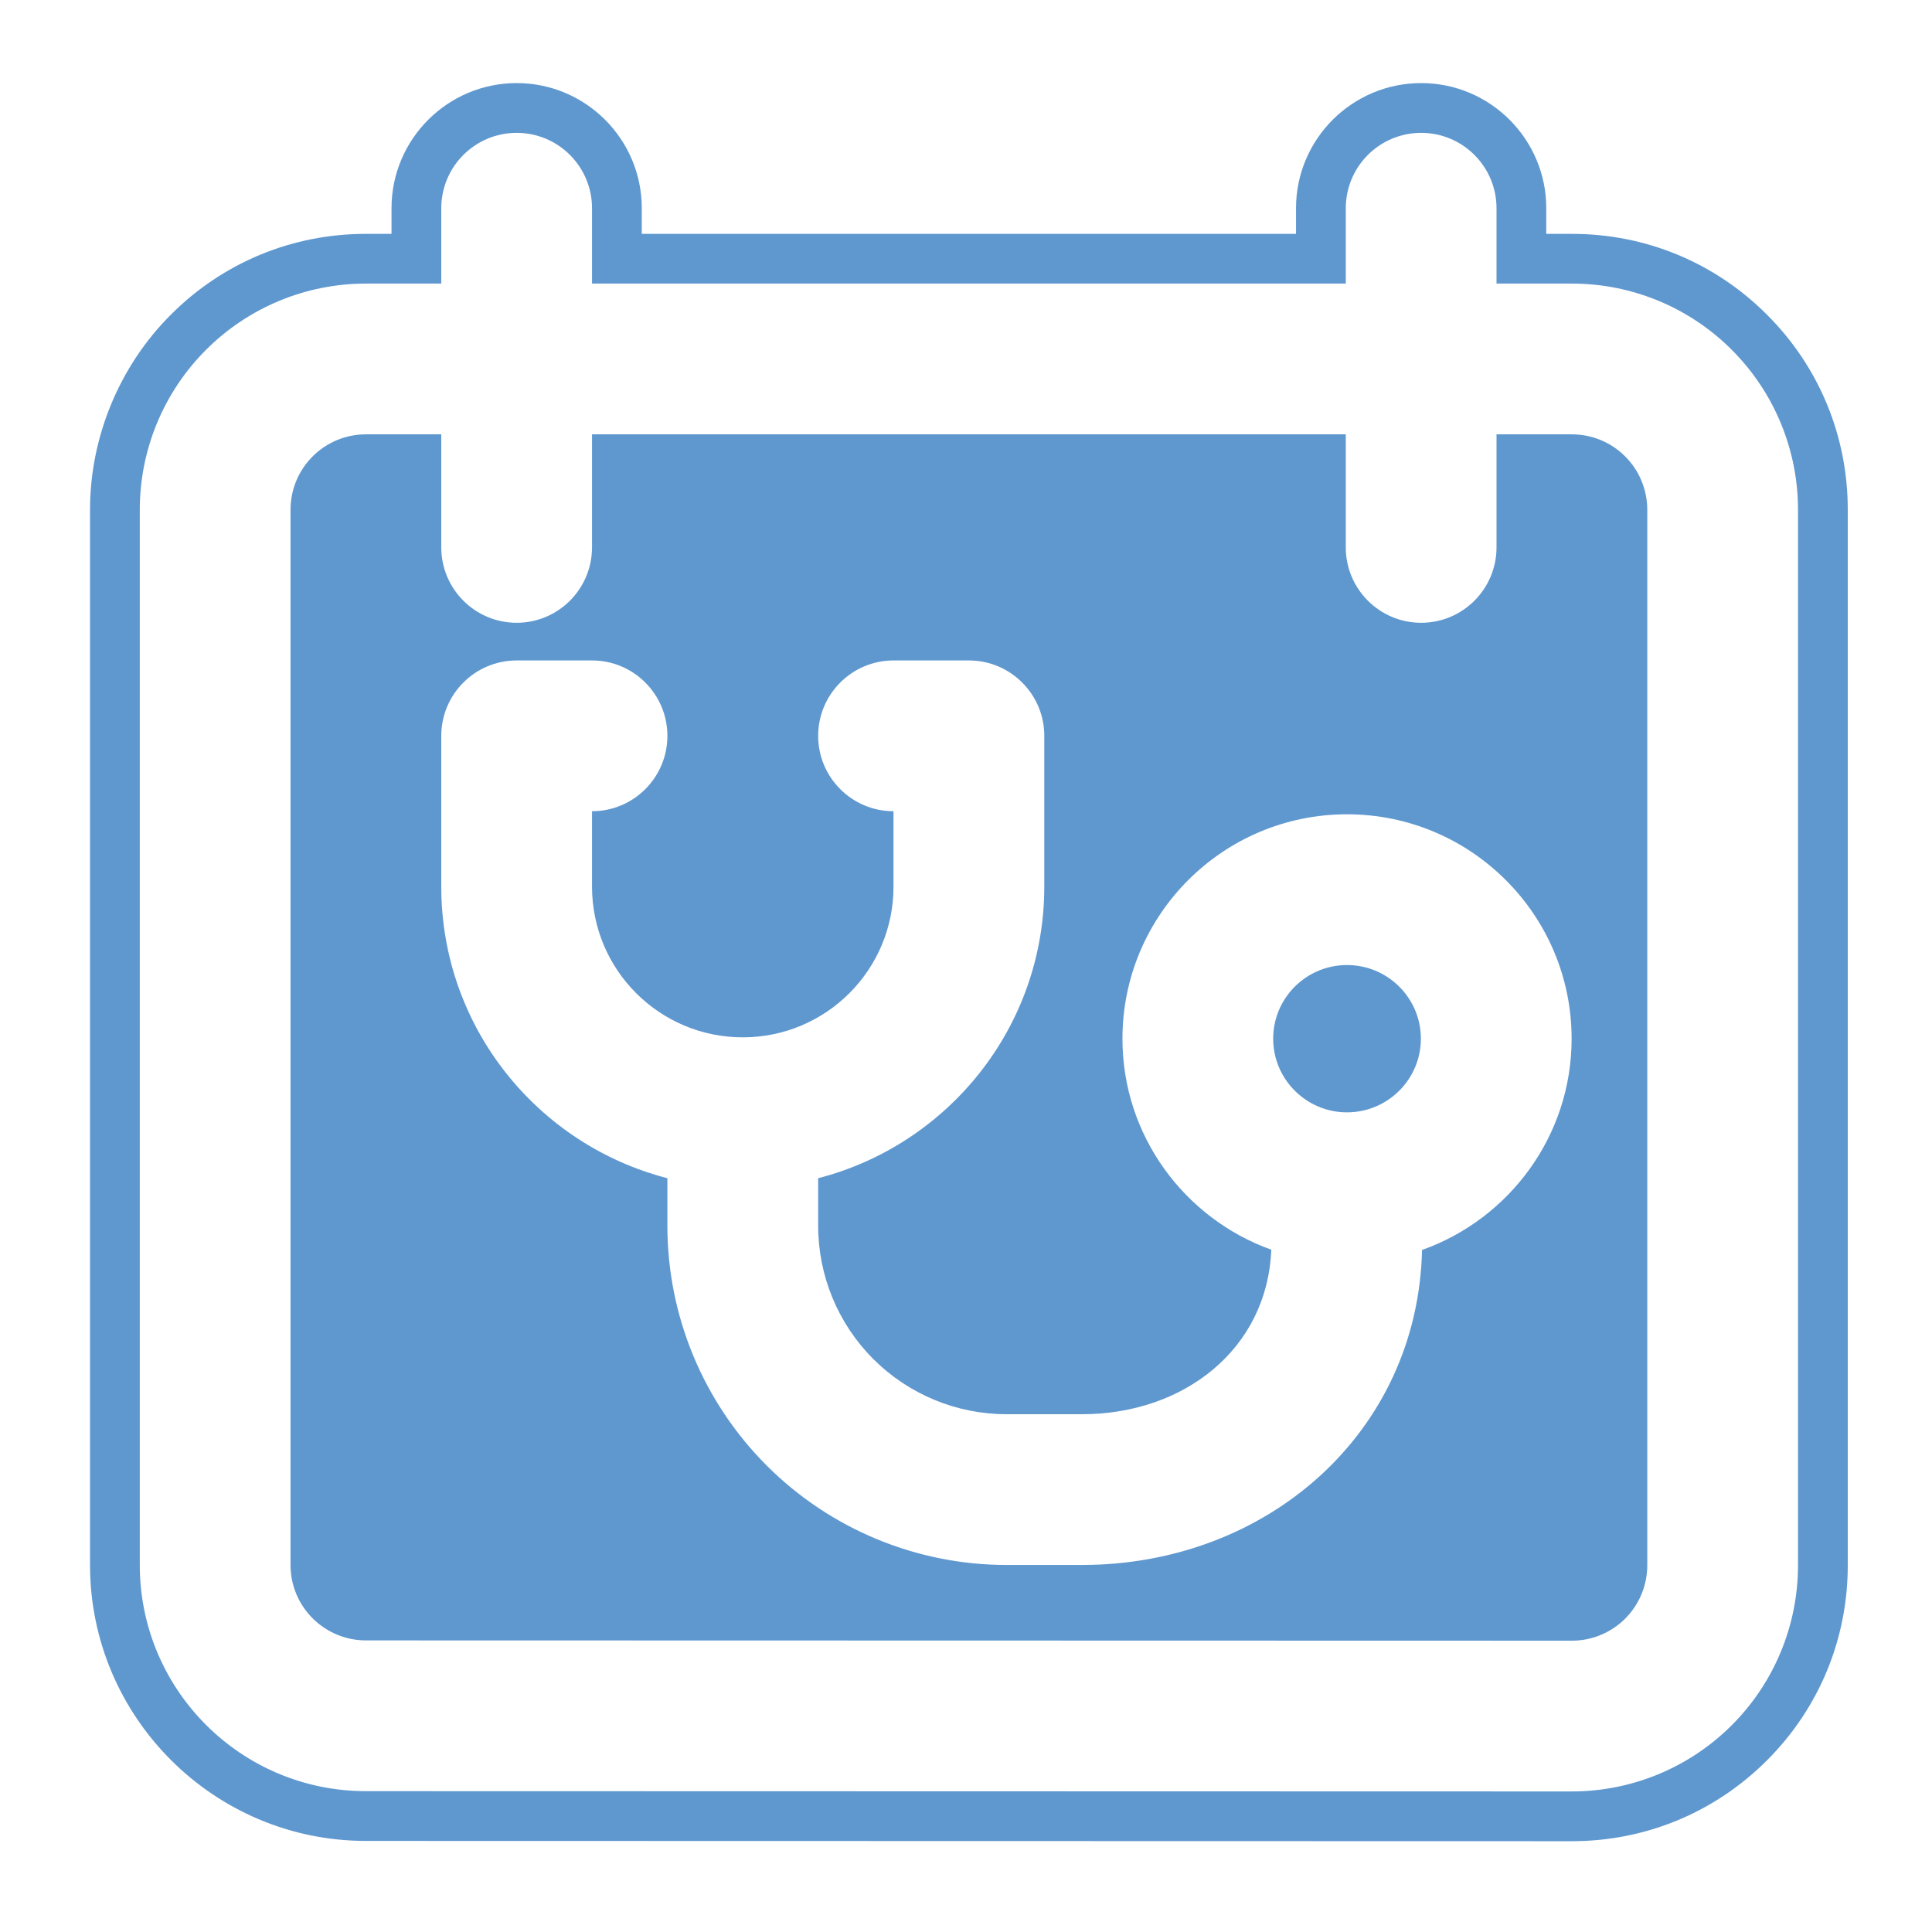 <svg xmlns="http://www.w3.org/2000/svg" xmlns:xlink="http://www.w3.org/1999/xlink" width="1000" zoomAndPan="magnify" viewBox="0 0 750 750" height="1000" preserveAspectRatio="xMidYMid meet"><defs><clipPath id="d350b16a7f"><path d="M 34.879 32.254 L 717.379 32.254 L 717.379 714.754 L 34.879 714.754 Z M 34.879 32.254 " clip-rule="nonzero"></path></clipPath></defs><path fill="#5f98cf" d="M 522.895 431.812 C 538.727 431.812 551.582 418.98 551.582 403.219 C 551.582 387.422 538.727 374.629 522.895 374.629 C 507.102 374.629 494.246 387.422 494.246 403.219 C 494.246 418.98 507.102 431.812 522.895 431.812 " fill-opacity="1" fill-rule="nonzero"></path><g clip-path="url(#d350b16a7f)"><path fill="#5f98cf" d="M 697.984 607.656 C 697.984 630.953 688.742 653.273 672.266 669.723 C 655.797 686.195 633.473 695.438 610.18 695.438 L 142.012 695.324 C 93.562 695.293 54.266 656 54.266 607.543 L 54.266 197.875 C 54.266 174.582 63.508 152.254 79.98 135.805 C 96.43 119.328 118.754 110.086 142.047 110.086 L 171.301 110.086 L 171.301 80.836 C 171.301 64.676 184.414 51.574 200.562 51.574 C 216.719 51.574 229.82 64.676 229.82 80.836 L 229.82 110.086 L 522.434 110.086 L 522.434 80.836 C 522.434 64.676 535.531 51.574 551.695 51.574 C 567.84 51.574 580.945 64.676 580.945 80.836 L 580.945 110.086 L 610.207 110.086 C 633.5 110.086 655.836 119.328 672.266 135.805 C 688.742 152.254 697.984 174.582 697.984 197.875 C 697.984 299.234 697.984 506.305 697.984 607.656 Z M 685.938 122.168 C 665.742 101.922 638.855 90.785 610.207 90.785 L 600.258 90.785 L 600.258 80.82 C 600.258 54.035 578.477 32.254 551.695 32.254 C 524.906 32.254 503.113 54.035 503.113 80.82 L 503.113 90.785 L 249.141 90.785 L 249.141 80.82 C 249.141 54.035 227.352 32.254 200.562 32.254 C 173.781 32.254 151.984 54.035 151.984 80.82 L 151.984 90.785 L 142.047 90.785 C 113.418 90.785 86.516 101.922 66.332 122.148 C 46.383 142.051 34.945 169.656 34.945 197.875 L 34.945 607.551 C 34.945 666.562 82.973 714.617 142.008 714.645 L 610.18 714.754 C 638.793 714.754 665.691 703.609 685.914 683.391 C 706.156 663.184 717.301 636.285 717.301 607.66 L 717.301 197.875 C 717.301 169.23 706.156 142.34 685.938 122.168 " fill-opacity="1" fill-rule="nonzero"></path></g><path fill="#5f98cf" d="M 552.035 485.234 C 550.398 556.363 491.707 607.516 420.016 607.516 L 390.754 607.516 C 355.848 607.516 322.352 593.637 297.656 568.949 C 272.957 544.254 259.082 510.758 259.082 475.844 L 259.082 457.379 C 208.633 444.363 171.301 398.688 171.301 344.18 L 171.301 285.656 C 171.301 269.504 184.414 256.387 200.562 256.387 L 229.82 256.387 C 245.977 256.387 259.082 269.504 259.082 285.656 C 259.082 301.801 245.977 314.918 229.82 314.918 L 229.82 344.18 C 229.82 376.5 256.012 402.691 288.352 402.691 C 320.68 402.691 346.863 376.5 346.863 344.18 L 346.863 314.918 C 330.719 314.918 317.609 301.801 317.609 285.656 C 317.609 269.504 330.719 256.387 346.863 256.387 L 376.125 256.387 C 392.273 256.387 405.391 269.504 405.391 285.656 C 405.391 285.656 405.391 313.066 405.391 344.18 C 405.391 398.688 368.055 444.367 317.609 457.379 L 317.609 475.844 C 317.609 495.242 325.301 513.855 339.02 527.578 C 352.75 541.301 371.355 549 390.754 549 L 420.016 549 C 459.441 549 491.934 523.867 493.516 485.137 C 459.883 473.055 435.734 440.949 435.734 403.219 C 435.734 355.148 474.797 316.109 522.895 316.109 C 571.023 316.109 610.098 355.148 610.098 403.219 C 610.098 441.047 585.824 473.227 552.035 485.234 Z M 610.207 168.609 L 580.945 168.609 L 580.945 212.5 C 580.945 228.648 567.84 241.762 551.695 241.762 C 535.531 241.762 522.434 228.648 522.434 212.5 L 522.434 168.609 L 229.82 168.609 L 229.82 212.5 C 229.82 228.648 216.719 241.762 200.562 241.762 C 184.414 241.762 171.301 228.648 171.301 212.5 L 171.301 168.609 L 142.047 168.609 C 134.293 168.609 126.828 171.684 121.355 177.191 C 115.859 182.66 112.781 190.117 112.781 197.875 C 112.781 299.199 112.781 506.215 112.781 607.543 C 112.781 623.695 125.895 636.773 142.047 636.805 L 610.207 636.918 C 617.957 636.918 625.398 633.84 630.895 628.352 C 636.387 622.848 639.469 615.414 639.469 607.656 L 639.469 197.875 C 639.469 190.117 636.387 182.66 630.895 177.191 C 625.426 171.684 617.957 168.609 610.207 168.609 " fill-opacity="1" fill-rule="nonzero"></path></svg>